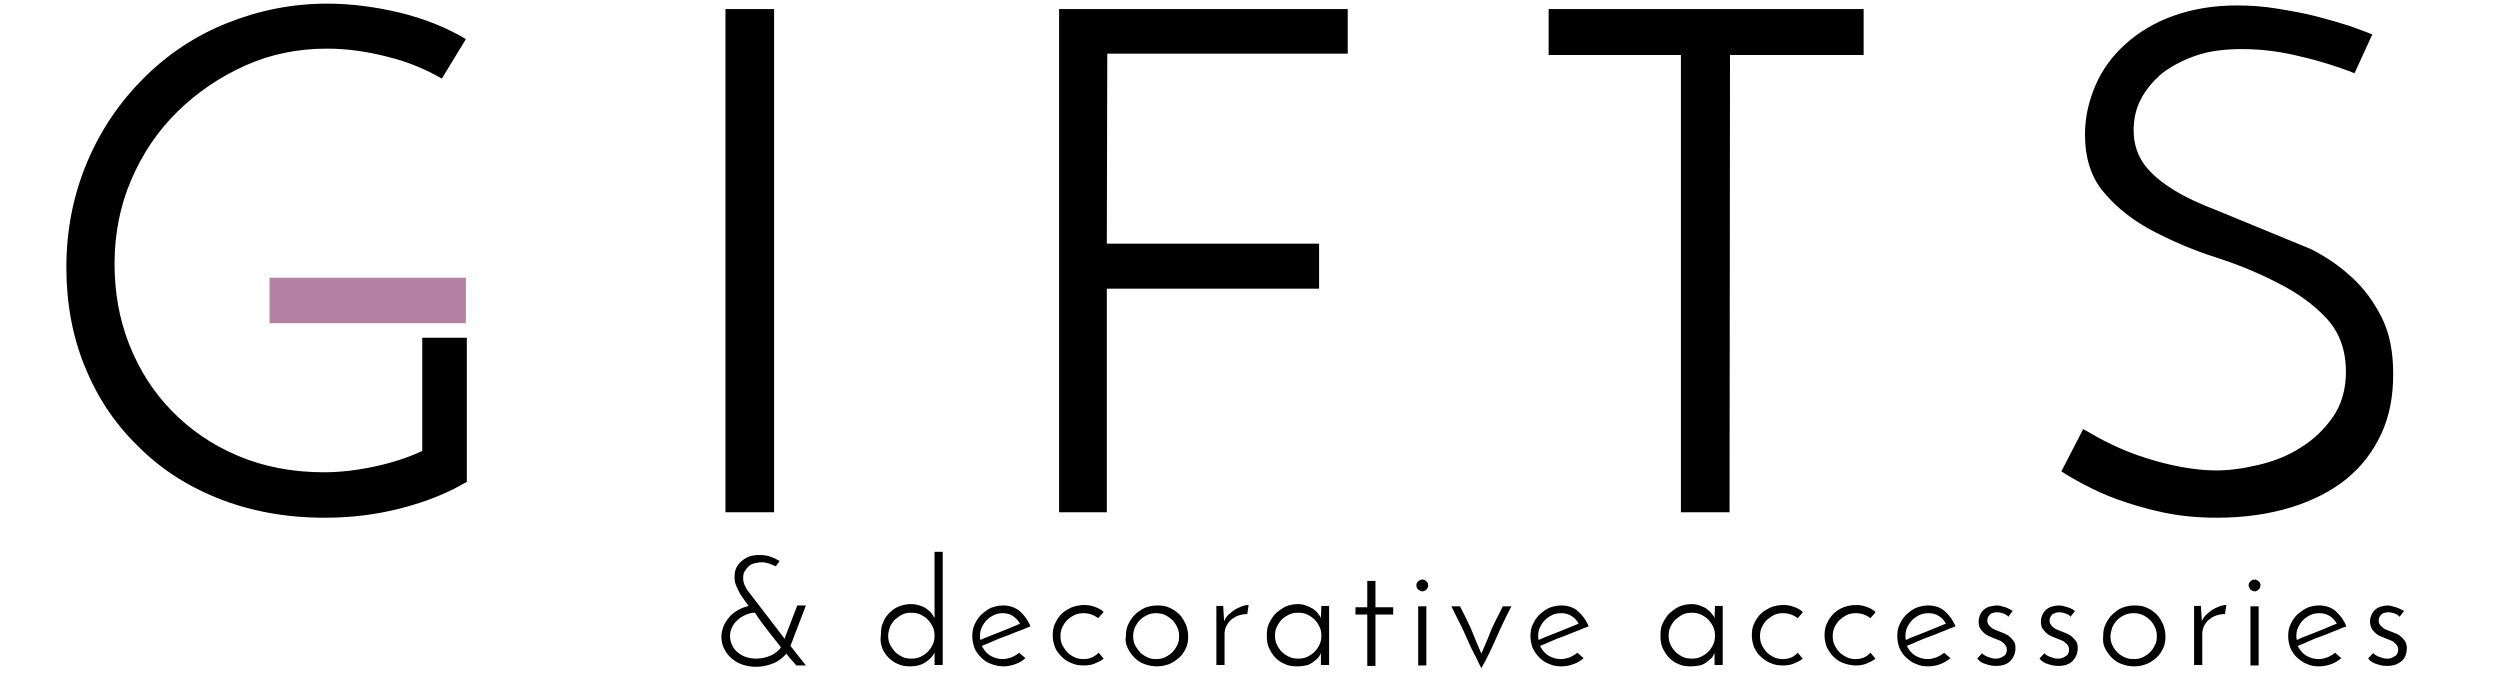 <?xml version="1.0" encoding="utf-8"?>
<!-- Generator: Adobe Illustrator 22.1.0, SVG Export Plug-In . SVG Version: 6.00 Build 0)  -->
<svg version="1.1" id="Layer_1" xmlns="http://www.w3.org/2000/svg" xmlns:xlink="http://www.w3.org/1999/xlink" x="0px" y="0px"
	 viewBox="0 0 550 150" style="enable-background:new 0 0 550 150;" xml:space="preserve">
<style type="text/css">
	.st0{fill:none;stroke:#B481A2;stroke-width:10;}
	.st1{fill:none;}
</style>
<g>
	<title>Layer 1</title>
	<g id="svg_1">
		<path id="svg_2" d="M173.9,142.1l3.4-8.9h-1.9l-2.8,7.3l-8.2-10.7c0,0-0.1-0.1-0.2-0.3c-0.1-0.2-0.2-0.4-0.3-0.6s-0.2-0.5-0.3-0.8
			c-0.1-0.3-0.1-0.6-0.1-1c0-0.6,0.1-1.1,0.4-1.5c0.2-0.4,0.6-0.8,0.9-1.1s0.8-0.5,1.3-0.6c0.5-0.1,1-0.2,1.6-0.2
			c0.6,0,1.1,0.2,1.6,0.3c0.5,0.2,0.9,0.4,1.4,0.6c0,0,0.1-0.1,0.1-0.2c0.1-0.1,0.2-0.3,0.3-0.4s0.2-0.3,0.3-0.4
			c0.1-0.1,0.1-0.2,0.1-0.2c-0.5-0.3-1.1-0.6-1.9-0.9c-0.8-0.3-1.7-0.4-2.6-0.4c-0.7,0-1.4,0.1-2.1,0.3c-0.6,0.2-1.2,0.6-1.7,1
			c-0.5,0.4-0.9,0.9-1.2,1.5c-0.3,0.6-0.4,1.3-0.4,2c0,0.7,0.1,1.3,0.3,1.8c0.2,0.5,0.5,1.1,0.8,1.7c0.1,0.3,0.4,0.6,0.7,1.1
			s0.8,1.1,1.3,1.8c-0.8,0.2-1.6,0.5-2.3,0.9c-0.7,0.4-1.4,0.9-1.9,1.5s-1,1.3-1.3,2c-0.3,0.8-0.5,1.6-0.5,2.4
			c0,0.9,0.2,1.8,0.6,2.6c0.4,0.8,0.9,1.5,1.6,2.1c0.7,0.6,1.5,1.1,2.4,1.4c0.9,0.3,1.9,0.5,3,0.5c1.4,0,2.7-0.3,3.9-0.8
			s2.1-1.3,2.8-2.1c0.6,0.8,1.1,1.4,1.6,1.9c0.4,0.5,0.6,0.7,0.6,0.7h2.1L173.9,142.1L173.9,142.1L173.9,142.1z M168.9,138.7
			c1,1.3,2,2.5,2.9,3.7c-0.2,0.4-0.6,0.7-0.9,1c-0.4,0.3-0.8,0.6-1.3,0.8c-0.5,0.2-1,0.4-1.5,0.5c-0.6,0.1-1.1,0.2-1.6,0.2
			c-0.8,0-1.5-0.1-2.2-0.3c-0.7-0.2-1.3-0.5-1.9-1c-0.5-0.4-1-0.9-1.3-1.6c-0.3-0.6-0.5-1.3-0.5-2.1c0-0.7,0.2-1.4,0.5-2
			s0.7-1.1,1.3-1.6c0.5-0.5,1.1-0.8,1.8-1.1s1.3-0.4,1.9-0.4C166.9,136.1,167.9,137.4,168.9,138.7L168.9,138.7L168.9,138.7z
			 M194.1,142.6c0.3,0.8,0.8,1.5,1.4,2.1s1.3,1.1,2.1,1.4c0.8,0.4,1.7,0.5,2.7,0.5c1.3,0,2.4-0.3,3.3-0.9c0.9-0.6,1.6-1.3,2-2.1
			c0,0.2,0,0.4,0,0.7s0,0.5,0,0.7v1.3h1.8v-24.9h-1.8v14.6c-0.2-0.4-0.4-0.7-0.7-1.1s-0.7-0.7-1.1-1c-0.4-0.3-0.9-0.5-1.5-0.7
			s-1.2-0.3-1.9-0.3c-0.9,0-1.8,0.2-2.6,0.5s-1.5,0.8-2.1,1.4c-0.6,0.6-1.1,1.3-1.4,2.1c-0.4,0.8-0.5,1.7-0.5,2.7
			C193.6,140.9,193.8,141.8,194.1,142.6L194.1,142.6L194.1,142.6z M195.8,137.9c0.3-0.6,0.6-1.1,1.1-1.6c0.5-0.4,1-0.8,1.6-1.1
			s1.3-0.4,2-0.4s1.4,0.1,2,0.4s1.1,0.6,1.6,1.1c0.5,0.5,0.8,1,1.1,1.6c0.3,0.6,0.4,1.3,0.4,1.9c0,0.7-0.1,1.4-0.4,2
			c-0.3,0.6-0.6,1.1-1.1,1.6c-0.5,0.5-1,0.8-1.6,1.1c-0.6,0.3-1.3,0.4-2,0.4s-1.4-0.1-2-0.4s-1.1-0.6-1.6-1.1
			c-0.4-0.5-0.8-1-1.1-1.6c-0.3-0.6-0.4-1.3-0.4-2C195.4,139.2,195.6,138.5,195.8,137.9L195.8,137.9z M224.2,143.6
			c-0.4,0.4-1,0.7-1.6,1c-0.6,0.2-1.3,0.4-2,0.4c-1,0-2-0.3-2.8-0.8s-1.4-1.3-1.8-2.1c0.8-0.3,1.7-0.7,2.6-1.1
			c0.9-0.4,1.9-0.8,2.8-1.1s1.9-0.8,2.8-1.1s1.7-0.7,2.5-1c-0.5-1.3-1.3-2.4-2.3-3.3c-1.1-0.9-2.3-1.3-3.7-1.3
			c-0.9,0-1.8,0.2-2.6,0.5s-1.5,0.9-2.2,1.5c-0.6,0.6-1.1,1.3-1.5,2.2s-0.5,1.7-0.5,2.6s0.2,1.8,0.5,2.6s0.9,1.5,1.5,2.1
			c0.6,0.6,1.3,1.1,2.2,1.4s1.7,0.5,2.7,0.5c0.9,0,1.8-0.2,2.6-0.5c0.9-0.3,1.6-0.8,2.2-1.3L224.2,143.6L224.2,143.6L224.2,143.6z
			 M222.3,138.1c-0.7,0.3-1.5,0.6-2.2,0.9c-0.8,0.3-1.5,0.6-2.3,0.9c-0.8,0.3-1.5,0.6-2.1,0.9c-0.1-0.3-0.1-0.6-0.1-0.9
			c0-0.7,0.1-1.3,0.4-1.9c0.3-0.6,0.6-1.1,1.1-1.6c0.5-0.5,1-0.8,1.6-1.1c0.6-0.3,1.3-0.4,1.9-0.4c0.8,0,1.6,0.2,2.2,0.6
			s1.2,1,1.6,1.7C223.8,137.5,223.1,137.8,222.3,138.1L222.3,138.1L222.3,138.1z M238.4,145c-0.7,0-1.4-0.1-2-0.4s-1.1-0.6-1.6-1.1
			c-0.4-0.5-0.8-1-1.1-1.6c-0.3-0.6-0.4-1.3-0.4-1.9c0-0.7,0.1-1.4,0.4-2s0.6-1.1,1.1-1.6c0.4-0.4,1-0.8,1.6-1.1s1.3-0.4,2-0.4
			c1.2,0,2.3,0.4,3.2,1.1c0.2-0.2,0.4-0.5,0.6-0.7c0.2-0.2,0.4-0.4,0.6-0.7c-0.6-0.5-1.3-0.9-2-1.1c-0.7-0.3-1.5-0.4-2.3-0.4
			c-0.9,0-1.9,0.2-2.7,0.5c-0.8,0.4-1.6,0.8-2.2,1.4s-1.1,1.3-1.5,2.2c-0.4,0.8-0.5,1.7-0.5,2.6s0.2,1.8,0.5,2.6s0.9,1.5,1.5,2.1
			c0.6,0.6,1.3,1.1,2.2,1.4c0.8,0.4,1.7,0.5,2.7,0.5c0.8,0,1.6-0.1,2.3-0.4c0.7-0.3,1.4-0.6,2-1.1l-1.1-1.3
			C240.7,144.6,239.6,145,238.4,145L238.4,145L238.4,145L238.4,145z M248.1,142.6c0.4,0.8,0.9,1.5,1.5,2.1c0.6,0.6,1.3,1.1,2.2,1.4
			c0.8,0.3,1.7,0.5,2.7,0.5c1,0,1.9-0.2,2.7-0.5s1.5-0.8,2.2-1.4s1.1-1.3,1.5-2.1c0.4-0.8,0.5-1.7,0.5-2.6s-0.2-1.8-0.5-2.6
			c-0.4-0.8-0.8-1.6-1.4-2.2s-1.3-1.1-2.2-1.5c-0.8-0.4-1.7-0.5-2.7-0.5s-1.9,0.2-2.7,0.5c-0.8,0.4-1.6,0.9-2.2,1.5
			c-0.6,0.6-1.1,1.3-1.5,2.2c-0.4,0.8-0.5,1.7-0.5,2.6C247.5,140.9,247.7,141.8,248.1,142.6L248.1,142.6L248.1,142.6z M249.7,138
			c0.3-0.6,0.6-1.1,1.1-1.6c0.5-0.5,1-0.8,1.6-1.1c0.6-0.3,1.3-0.4,1.9-0.4s1.4,0.1,2,0.4c0.6,0.3,1.1,0.6,1.6,1.1
			c0.5,0.5,0.8,1,1.1,1.6s0.4,1.3,0.4,2s-0.1,1.4-0.4,1.9c-0.3,0.6-0.6,1.1-1.1,1.6c-0.5,0.5-1,0.8-1.6,1.1c-0.6,0.3-1.3,0.4-2,0.4
			s-1.3-0.1-1.9-0.4s-1.1-0.6-1.6-1.1c-0.4-0.5-0.8-1-1.1-1.6c-0.3-0.6-0.4-1.3-0.4-1.9S249.4,138.6,249.7,138L249.7,138L249.7,138z
			 M274.7,133.1c-0.5,0-1,0.1-1.5,0.3s-1,0.4-1.5,0.7c-0.5,0.3-0.9,0.7-1.4,1.1c-0.4,0.4-0.8,0.9-1,1.5l-0.2-3.4h-1.5v13h1.8v-6.8
			c0-0.6,0.1-1.2,0.4-1.8c0.3-0.5,0.6-1,1.1-1.4c0.5-0.4,1-0.7,1.6-0.9c0.6-0.2,1.2-0.3,1.9-0.3L274.7,133.1L274.7,133.1
			L274.7,133.1z M279.2,142.6c0.4,0.8,0.8,1.5,1.4,2.1s1.3,1.1,2.1,1.4c0.8,0.4,1.7,0.5,2.7,0.5c0.7,0,1.3-0.1,1.9-0.2
			s1.1-0.4,1.5-0.7c0.4-0.3,0.8-0.6,1.1-0.9s0.5-0.7,0.7-1.1c0,0.2,0,0.4,0,0.6c0,0.2,0,0.4,0,0.7v1.3h1.8v-13h-1.7l-0.1,2.7
			c-0.1-0.4-0.4-0.7-0.7-1.1s-0.7-0.7-1.1-1c-0.5-0.3-1-0.5-1.5-0.7s-1.2-0.3-1.8-0.3c-0.9,0-1.8,0.2-2.6,0.5
			c-0.8,0.4-1.5,0.9-2.2,1.5c-0.6,0.6-1.1,1.4-1.5,2.2c-0.4,0.8-0.5,1.7-0.5,2.6C278.7,140.9,278.8,141.8,279.2,142.6L279.2,142.6
			L279.2,142.6z M280.9,137.9c0.3-0.6,0.6-1.1,1.1-1.6s1-0.8,1.6-1.1s1.3-0.4,2-0.4c0.7,0,1.4,0.1,2,0.4s1.1,0.6,1.6,1.1
			c0.5,0.5,0.8,1,1.1,1.6c0.3,0.6,0.4,1.3,0.4,1.9c0,0.7-0.1,1.4-0.4,2c-0.3,0.6-0.6,1.1-1.1,1.6c-0.5,0.5-1,0.8-1.6,1.1
			s-1.3,0.4-2,0.4s-1.4-0.1-2-0.4s-1.1-0.6-1.6-1.1c-0.5-0.5-0.8-1-1.1-1.6c-0.3-0.6-0.4-1.3-0.4-2
			C280.5,139.2,280.6,138.5,280.9,137.9L280.9,137.9z M300.8,133.6h-2.6v1.6h2.6v11.3h1.8v-11.3h3.9v-1.6h-3.9v-5.8h-1.8V133.6
			L300.8,133.6z M312,129.7c0.3,0.2,0.6,0.4,0.9,0.4c0.3,0,0.6-0.1,0.9-0.4s0.4-0.6,0.4-0.9c0-0.4-0.1-0.7-0.4-0.9
			c-0.3-0.3-0.5-0.4-0.9-0.4c-0.3,0-0.6,0.1-0.9,0.4c-0.3,0.2-0.4,0.6-0.4,0.9C311.6,129.1,311.7,129.4,312,129.7L312,129.7z
			 M313.8,133.4H312v13h1.8V133.4L313.8,133.4z M329.2,140.3c1-2.3,2.1-4.6,3.3-6.9h-1.9c-0.6,1.3-1.2,2.4-1.7,3.4
			c-0.5,1-0.9,1.9-1.2,2.7s-0.6,1.5-0.9,2.2c-0.3,0.7-0.6,1.4-0.9,2.1c-0.3-0.7-0.6-1.4-0.9-2.1c-0.3-0.7-0.6-1.4-0.9-2.2
			c-0.3-0.8-0.7-1.7-1.2-2.7c-0.5-1-1-2.1-1.7-3.4h-1.9c0.6,1.1,1.1,2.3,1.7,3.4s1.1,2.3,1.6,3.4s1,2.3,1.6,3.4s1.1,2.3,1.7,3.4
			C327.1,144.9,328.2,142.6,329.2,140.3L329.2,140.3L329.2,140.3z M347,143.6c-0.4,0.4-1,0.7-1.6,1c-0.6,0.2-1.3,0.4-2,0.4
			c-1,0-2-0.3-2.8-0.8s-1.4-1.3-1.8-2.1c0.8-0.3,1.7-0.7,2.6-1.1s1.9-0.8,2.8-1.1s1.9-0.8,2.8-1.1c0.9-0.4,1.7-0.7,2.5-1
			c-0.5-1.3-1.3-2.4-2.3-3.3c-1-0.9-2.3-1.3-3.7-1.3c-0.9,0-1.8,0.2-2.6,0.5s-1.5,0.9-2.2,1.5c-0.6,0.6-1.1,1.3-1.5,2.2
			c-0.4,0.8-0.5,1.7-0.5,2.6s0.2,1.8,0.5,2.6c0.4,0.8,0.9,1.5,1.5,2.1c0.6,0.6,1.3,1.1,2.2,1.4c0.8,0.4,1.7,0.5,2.7,0.5
			c0.9,0,1.8-0.2,2.6-0.5c0.9-0.3,1.6-0.8,2.2-1.3L347,143.6L347,143.6L347,143.6z M345.1,138.1c-0.7,0.3-1.5,0.6-2.2,0.9
			c-0.8,0.3-1.5,0.6-2.3,0.9c-0.8,0.3-1.5,0.6-2.1,0.9c-0.1-0.3-0.1-0.6-0.1-0.9c0-0.7,0.1-1.3,0.4-1.9c0.3-0.6,0.6-1.1,1.1-1.6
			c0.5-0.5,1-0.8,1.6-1.1c0.6-0.3,1.3-0.4,2-0.4c0.8,0,1.6,0.2,2.2,0.6c0.7,0.4,1.2,1,1.6,1.7C346.6,137.5,345.9,137.8,345.1,138.1
			L345.1,138.1L345.1,138.1z M365.8,142.6c0.4,0.8,0.8,1.5,1.4,2.1s1.3,1.1,2.1,1.4c0.8,0.4,1.7,0.5,2.7,0.5c0.7,0,1.3-0.1,1.9-0.2
			s1.1-0.4,1.5-0.7c0.4-0.3,0.8-0.6,1.1-0.9s0.5-0.7,0.7-1.1c0,0.2,0,0.4,0,0.6c0,0.2,0,0.4,0,0.7v1.3h1.8v-13h-1.7l-0.1,2.7
			c-0.1-0.4-0.4-0.7-0.7-1.1s-0.7-0.7-1.1-1c-0.4-0.3-1-0.5-1.5-0.7s-1.2-0.3-1.8-0.3c-0.9,0-1.8,0.2-2.6,0.5
			c-0.8,0.4-1.5,0.9-2.2,1.5c-0.6,0.6-1.1,1.4-1.5,2.2c-0.4,0.8-0.5,1.7-0.5,2.6C365.3,140.9,365.4,141.8,365.8,142.6L365.8,142.6
			L365.8,142.6z M367.5,137.9c0.3-0.6,0.6-1.1,1.1-1.6c0.5-0.4,1-0.8,1.6-1.1s1.3-0.4,2-0.4c0.7,0,1.4,0.1,2,0.4s1.1,0.6,1.6,1.1
			c0.5,0.5,0.8,1,1.1,1.6c0.3,0.6,0.4,1.3,0.4,1.9c0,0.7-0.1,1.4-0.4,2c-0.3,0.6-0.6,1.1-1.1,1.6c-0.5,0.5-1,0.8-1.6,1.1
			c-0.6,0.3-1.3,0.4-2,0.4s-1.4-0.1-2-0.4s-1.1-0.6-1.6-1.1c-0.5-0.5-0.8-1-1.1-1.6c-0.3-0.6-0.4-1.3-0.4-2
			C367.1,139.2,367.2,138.5,367.5,137.9L367.5,137.9z M392.3,145c-0.7,0-1.4-0.1-2-0.4s-1.1-0.6-1.6-1.1c-0.5-0.5-0.8-1-1.1-1.6
			c-0.3-0.6-0.4-1.3-0.4-1.9c0-0.7,0.1-1.4,0.4-2s0.6-1.1,1.1-1.6c0.5-0.4,1-0.8,1.6-1.1s1.3-0.4,2-0.4c1.2,0,2.3,0.4,3.2,1.1
			c0.2-0.2,0.4-0.5,0.6-0.7c0.2-0.2,0.4-0.4,0.5-0.7c-0.6-0.5-1.3-0.9-2-1.1c-0.7-0.3-1.5-0.4-2.3-0.4c-1,0-1.9,0.2-2.7,0.5
			c-0.8,0.4-1.6,0.8-2.2,1.4s-1.1,1.3-1.5,2.2c-0.4,0.8-0.5,1.7-0.5,2.6s0.2,1.8,0.5,2.6c0.4,0.8,0.8,1.5,1.5,2.1s1.3,1.1,2.2,1.4
			c0.8,0.4,1.7,0.5,2.7,0.5c0.8,0,1.6-0.1,2.3-0.4c0.7-0.3,1.4-0.6,2-1.1l-1.1-1.3C394.6,144.6,393.5,145,392.3,145L392.3,145
			L392.3,145L392.3,145z M408.3,145c-0.7,0-1.4-0.1-2-0.4s-1.1-0.6-1.6-1.1c-0.5-0.5-0.8-1-1.1-1.6c-0.3-0.6-0.4-1.3-0.4-1.9
			c0-0.7,0.1-1.4,0.4-2s0.6-1.1,1.1-1.6c0.5-0.4,1-0.8,1.6-1.1s1.3-0.4,2-0.4c1.2,0,2.3,0.4,3.2,1.1c0.2-0.2,0.4-0.5,0.6-0.7
			c0.2-0.2,0.4-0.4,0.5-0.7c-0.6-0.5-1.3-0.9-2-1.1c-0.7-0.3-1.5-0.4-2.3-0.4c-1,0-1.9,0.2-2.7,0.5s-1.6,0.8-2.2,1.4
			s-1.1,1.3-1.5,2.2c-0.4,0.8-0.5,1.7-0.5,2.6s0.2,1.8,0.5,2.6c0.4,0.8,0.9,1.5,1.5,2.1c0.6,0.6,1.3,1.1,2.2,1.4s1.7,0.5,2.7,0.5
			c0.8,0,1.6-0.1,2.3-0.4c0.7-0.3,1.4-0.6,2-1.1l-1.1-1.3C410.6,144.6,409.5,145,408.3,145L408.3,145L408.3,145z M427.7,143.6
			c-0.4,0.4-1,0.7-1.6,1c-0.6,0.2-1.3,0.4-2,0.4c-1,0-2-0.3-2.8-0.8s-1.4-1.3-1.8-2.1c0.8-0.3,1.7-0.7,2.6-1.1s1.9-0.8,2.8-1.1
			s1.9-0.8,2.8-1.1c0.9-0.4,1.7-0.7,2.5-1c-0.5-1.3-1.3-2.4-2.3-3.3c-1-0.9-2.3-1.3-3.7-1.3c-0.9,0-1.8,0.2-2.6,0.5
			s-1.5,0.9-2.2,1.5c-0.6,0.6-1.1,1.3-1.5,2.2c-0.4,0.8-0.5,1.7-0.5,2.6s0.2,1.8,0.5,2.6c0.4,0.8,0.8,1.5,1.5,2.1s1.3,1.1,2.2,1.4
			c0.8,0.4,1.7,0.5,2.7,0.5c0.9,0,1.8-0.2,2.6-0.5s1.6-0.8,2.2-1.3L427.7,143.6L427.7,143.6L427.7,143.6z M425.9,138.1
			c-0.7,0.3-1.5,0.6-2.2,0.9c-0.8,0.3-1.5,0.6-2.3,0.9c-0.8,0.3-1.5,0.6-2.1,0.9c-0.1-0.3-0.1-0.6-0.1-0.9c0-0.7,0.1-1.3,0.4-1.9
			c0.3-0.6,0.6-1.1,1.1-1.6c0.5-0.5,1-0.8,1.6-1.1c0.6-0.3,1.3-0.4,2-0.4c0.8,0,1.6,0.2,2.2,0.6c0.7,0.4,1.2,1,1.6,1.7
			C427.3,137.5,426.7,137.8,425.9,138.1L425.9,138.1L425.9,138.1z M441.2,133.6c-0.7-0.2-1.3-0.4-1.9-0.4c-0.4,0-0.9,0.1-1.4,0.2
			c-0.5,0.1-0.9,0.3-1.3,0.6c-0.4,0.3-0.7,0.7-0.9,1.1s-0.4,1-0.4,1.6c0,0.7,0.1,1.3,0.5,1.8c0.3,0.4,0.7,0.8,1.1,1.1
			c0.5,0.3,1,0.5,1.5,0.7c0.5,0.2,1,0.4,1.5,0.6c0.5,0.2,0.8,0.5,1.1,0.8c0.3,0.3,0.5,0.7,0.5,1.2c0,0.4-0.1,0.7-0.2,0.9
			c-0.1,0.3-0.4,0.5-0.6,0.6s-0.5,0.3-0.8,0.4c-0.3,0.1-0.6,0.1-0.8,0.1c-0.3,0-0.6,0-0.9-0.1c-0.3-0.1-0.6-0.2-0.9-0.3
			s-0.5-0.2-0.8-0.4c-0.2-0.1-0.4-0.3-0.4-0.4c0,0-0.1,0.1-0.1,0.1c-0.1,0.1-0.2,0.2-0.3,0.3c-0.1,0.1-0.2,0.3-0.4,0.4
			c-0.1,0.1-0.2,0.3-0.3,0.4c0.5,0.6,1.1,1,1.9,1.2c0.8,0.3,1.5,0.4,2.3,0.4c1.4,0,2.4-0.4,3.1-1.1c0.7-0.8,1.1-1.7,1.1-2.8
			c0-0.7-0.1-1.3-0.5-1.7c-0.3-0.4-0.7-0.8-1.1-1.1c-0.5-0.3-1-0.5-1.5-0.7s-1-0.4-1.5-0.6c-0.5-0.2-0.8-0.5-1.1-0.8
			c-0.3-0.3-0.5-0.7-0.5-1.2c0-0.3,0.1-0.6,0.2-0.8c0.1-0.2,0.3-0.4,0.5-0.6s0.4-0.2,0.7-0.3c0.3-0.1,0.5-0.1,0.7-0.1
			c0.5,0,1,0.1,1.5,0.3c0.5,0.2,0.9,0.4,1,0.7l1-1.3C442.4,134.2,441.8,133.8,441.2,133.6L441.2,133.6L441.2,133.6z M454.9,133.6
			c-0.7-0.2-1.3-0.4-1.9-0.4c-0.4,0-0.9,0.1-1.4,0.2c-0.5,0.1-0.9,0.3-1.3,0.6c-0.4,0.3-0.7,0.7-0.9,1.1s-0.4,1-0.4,1.6
			c0,0.7,0.1,1.3,0.5,1.8c0.3,0.4,0.7,0.8,1.1,1.1c0.5,0.3,1,0.5,1.5,0.7c0.5,0.2,1,0.4,1.5,0.6c0.5,0.2,0.8,0.5,1.1,0.8
			c0.3,0.3,0.5,0.7,0.5,1.2c0,0.4-0.1,0.7-0.2,0.9c-0.1,0.3-0.4,0.5-0.6,0.6s-0.5,0.3-0.8,0.4c-0.3,0.1-0.6,0.1-0.8,0.1
			c-0.3,0-0.6,0-0.9-0.1c-0.3-0.1-0.6-0.2-0.9-0.3s-0.5-0.2-0.8-0.4c-0.2-0.1-0.4-0.3-0.4-0.4c0,0-0.1,0.1-0.1,0.1
			c-0.1,0.1-0.2,0.2-0.3,0.3c-0.1,0.1-0.2,0.3-0.4,0.4c-0.1,0.1-0.2,0.3-0.3,0.4c0.5,0.6,1.1,1,1.9,1.2c0.8,0.3,1.5,0.4,2.3,0.4
			c1.4,0,2.4-0.4,3.1-1.1c0.7-0.8,1.1-1.7,1.1-2.8c0-0.7-0.1-1.3-0.5-1.7c-0.3-0.4-0.7-0.8-1.1-1.1c-0.5-0.3-1-0.5-1.5-0.7
			s-1-0.4-1.5-0.6c-0.5-0.2-0.8-0.5-1.1-0.8c-0.3-0.3-0.5-0.7-0.5-1.2c0-0.3,0.1-0.6,0.2-0.8c0.1-0.2,0.3-0.4,0.5-0.6
			c0.2-0.1,0.4-0.2,0.7-0.3c0.3-0.1,0.5-0.1,0.7-0.1c0.5,0,1,0.1,1.5,0.3c0.5,0.2,0.9,0.4,1,0.7l1-1.3
			C456.2,134.2,455.6,133.8,454.9,133.6L454.9,133.6L454.9,133.6z M463.1,142.6c0.4,0.8,0.9,1.5,1.5,2.1c0.6,0.6,1.3,1.1,2.2,1.4
			c0.8,0.3,1.7,0.5,2.7,0.5c1,0,1.9-0.2,2.7-0.5s1.5-0.8,2.2-1.4s1.1-1.3,1.5-2.1c0.4-0.8,0.5-1.7,0.5-2.6s-0.2-1.8-0.5-2.6
			c-0.4-0.8-0.8-1.6-1.4-2.2s-1.3-1.1-2.2-1.5c-0.8-0.4-1.7-0.5-2.7-0.5c-1,0-1.9,0.2-2.7,0.5s-1.6,0.9-2.2,1.5
			c-0.6,0.6-1.1,1.3-1.5,2.2c-0.4,0.8-0.5,1.7-0.5,2.6C462.6,140.9,462.7,141.8,463.1,142.6L463.1,142.6L463.1,142.6z M464.7,138
			c0.3-0.6,0.6-1.1,1.1-1.6s1-0.8,1.6-1.1c0.6-0.3,1.3-0.4,2-0.4s1.4,0.1,2,0.4s1.1,0.6,1.6,1.1c0.5,0.5,0.8,1,1.1,1.6
			s0.4,1.3,0.4,2s-0.1,1.4-0.4,1.9c-0.3,0.6-0.6,1.1-1.1,1.6c-0.5,0.5-1,0.8-1.6,1.1c-0.6,0.3-1.3,0.4-2,0.4s-1.3-0.1-2-0.4
			c-0.6-0.3-1.1-0.6-1.6-1.1c-0.5-0.5-0.8-1-1.1-1.6c-0.3-0.6-0.4-1.3-0.4-1.9S464.5,138.6,464.7,138L464.7,138z M489.8,133.1
			c-0.5,0-1,0.1-1.5,0.3s-1,0.4-1.5,0.7c-0.5,0.3-0.9,0.7-1.4,1.1c-0.4,0.4-0.8,0.9-1,1.5l-0.2-3.4h-1.5v13h1.8v-6.8
			c0-0.6,0.1-1.2,0.4-1.8s0.6-1,1.1-1.4c0.5-0.4,1-0.7,1.6-0.9c0.6-0.2,1.2-0.3,1.9-0.3L489.8,133.1L489.8,133.1L489.8,133.1z
			 M495.1,129.7c0.3,0.2,0.6,0.4,0.9,0.4s0.6-0.1,0.9-0.4s0.4-0.6,0.4-0.9c0-0.4-0.1-0.7-0.4-0.9c-0.3-0.3-0.5-0.4-0.9-0.4
			s-0.6,0.1-0.9,0.4c-0.3,0.2-0.4,0.6-0.4,0.9C494.7,129.1,494.9,129.4,495.1,129.7L495.1,129.7z M496.9,133.4h-1.8v13h1.8V133.4
			L496.9,133.4z M513.7,143.6c-0.4,0.4-1,0.7-1.6,1c-0.6,0.2-1.3,0.4-2,0.4c-1,0-2-0.3-2.8-0.8s-1.4-1.3-1.8-2.1
			c0.8-0.3,1.7-0.7,2.6-1.1s1.9-0.8,2.8-1.1s1.9-0.8,2.8-1.1c0.9-0.4,1.7-0.7,2.5-1c-0.5-1.3-1.3-2.4-2.3-3.3
			c-1-0.9-2.3-1.3-3.7-1.3c-0.9,0-1.8,0.2-2.6,0.5c-0.8,0.4-1.5,0.9-2.2,1.5c-0.6,0.6-1.1,1.3-1.5,2.2c-0.4,0.8-0.5,1.7-0.5,2.6
			s0.2,1.8,0.5,2.6c0.4,0.8,0.8,1.5,1.5,2.1s1.3,1.1,2.2,1.4c0.8,0.4,1.7,0.5,2.7,0.5c0.9,0,1.8-0.2,2.6-0.5
			c0.8-0.3,1.6-0.8,2.2-1.3L513.7,143.6L513.7,143.6L513.7,143.6z M511.9,138.1c-0.7,0.3-1.5,0.6-2.2,0.9c-0.8,0.3-1.5,0.6-2.3,0.9
			c-0.8,0.3-1.5,0.6-2.1,0.9c-0.1-0.3-0.1-0.6-0.1-0.9c0-0.7,0.1-1.3,0.4-1.9c0.3-0.6,0.6-1.1,1.1-1.6c0.5-0.5,1-0.8,1.6-1.1
			c0.6-0.3,1.3-0.4,2-0.4c0.8,0,1.6,0.2,2.2,0.6c0.7,0.4,1.2,1,1.6,1.7C513.3,137.5,512.6,137.8,511.9,138.1L511.9,138.1
			L511.9,138.1z M527.1,133.6c-0.7-0.2-1.3-0.4-1.8-0.4c-0.4,0-0.9,0.1-1.3,0.2c-0.5,0.1-0.9,0.3-1.3,0.6c-0.4,0.3-0.7,0.7-0.9,1.1
			s-0.4,1-0.4,1.6c0,0.7,0.2,1.3,0.5,1.8c0.3,0.4,0.7,0.8,1.1,1.1s1,0.5,1.5,0.7s1,0.4,1.5,0.6c0.5,0.2,0.8,0.5,1.1,0.8
			s0.5,0.7,0.5,1.2c0,0.4-0.1,0.7-0.2,0.9c-0.2,0.3-0.3,0.5-0.6,0.6s-0.5,0.3-0.8,0.4c-0.3,0.1-0.6,0.1-0.8,0.1
			c-0.3,0-0.6,0-0.9-0.1c-0.3-0.1-0.6-0.2-0.9-0.3c-0.3-0.1-0.5-0.2-0.8-0.4c-0.2-0.1-0.4-0.3-0.4-0.4c0,0-0.1,0.1-0.2,0.1
			c-0.1,0.1-0.2,0.2-0.3,0.3c-0.1,0.1-0.2,0.3-0.4,0.4s-0.2,0.3-0.3,0.4c0.5,0.6,1.1,1,1.9,1.2c0.8,0.3,1.5,0.4,2.3,0.4
			c1.4,0,2.4-0.4,3.2-1.1s1.1-1.7,1.1-2.8c0-0.7-0.2-1.3-0.5-1.7c-0.3-0.4-0.7-0.8-1.1-1.1s-1-0.5-1.5-0.7s-1-0.4-1.5-0.6
			c-0.5-0.2-0.8-0.5-1.1-0.8s-0.5-0.7-0.5-1.2c0-0.3,0.1-0.6,0.2-0.8s0.3-0.4,0.5-0.6s0.4-0.2,0.7-0.3c0.3-0.1,0.5-0.1,0.7-0.1
			c0.5,0,1,0.1,1.5,0.3c0.5,0.2,0.8,0.4,1,0.7l1-1.3C528.4,134.2,527.8,133.8,527.1,133.6L527.1,133.6L527.1,133.6z"/>
		<path id="svg_3" d="M487.5,46.2c-3.4-1.3-6.5-2.7-9.1-4.3s-4.9-3.4-6.5-5.5c-1.6-2.1-2.5-4.7-2.5-7.7c0-2.5,0.5-4.8,1.6-6.9
			s2.7-4,4.7-5.7c2.1-1.6,4.6-2.9,7.5-3.9s6.3-1.4,10-1.4c4.1,0,8.4,0.5,12.8,1.6c4.4,1,8.4,2.3,12,3.7l3.9-8.5
			c-1.1-0.5-2.8-1.1-5-1.9c-2.2-0.7-4.6-1.4-7.3-2.1c-2.7-0.7-5.6-1.2-8.6-1.7c-3-0.5-6-0.7-8.9-0.7c-5.2,0-9.8,0.8-14,2.3
			s-7.6,3.6-10.5,6.2s-5.1,5.6-6.6,9.1s-2.3,7-2.3,10.8c0,5.3,1.4,9.6,4.3,12.9c2.8,3.3,6.4,6.1,10.6,8.3s8.8,4.2,13.8,5.8
			s9.6,3.5,13.8,5.7c4.2,2.1,7.8,4.7,10.6,7.7c2.8,3,4.3,6.9,4.3,11.8c0,3.9-1,7.3-2.9,10c-1.9,2.7-4.3,5-7.1,6.7
			c-2.8,1.8-5.9,3-9.3,3.8c-3.4,0.8-6.4,1.2-9.2,1.2c-2.6,0-5.2-0.3-7.9-0.8s-5.3-1.2-7.8-2c-2.5-0.8-5-1.8-7.3-2.9
			c-2.3-1.1-4.4-2.3-6.3-3.4l-4.8,9.3c1.2,0.8,2.9,1.8,5,2.9s4.6,2.3,7.4,3.3s6.1,2,9.8,2.8c3.7,0.8,7.7,1.2,12,1.2
			c6.1,0,11.5-0.8,16.4-2.3c4.8-1.5,8.9-3.6,12.2-6.3s5.8-6,7.6-9.9c1.8-3.9,2.6-8.2,2.6-13.1s-0.8-9-2.5-12.4
			c-1.7-3.4-3.8-6.3-6.5-8.8c-2.7-2.5-5.7-4.6-9.1-6.3 M380.6,12.1H410V2h-69.3v10.1h29.1v100.6h10.7L380.6,12.1L380.6,12.1
			L380.6,12.1z M243.6,11.8h52.9V2H233v110.7h10.5V63.5h46.7v-9.9h-46.7L243.6,11.8C243.6,11.8,243.6,11.8,243.6,11.8z M159.6,112.7
			h10.7V2h-10.7V112.7L159.6,112.7z M97.2,17.3l5.3-8.7C98.3,6.1,93.4,4.1,88,2.8c-5.4-1.3-10.8-2-16-2c-7.8,0-15.1,1.5-22.1,4.3
			S36.8,12,31.6,17.2s-9.4,11.3-12.4,18.4s-4.6,14.8-4.6,23.2c0,7.8,1.3,15,4,21.7S25.1,93,30.1,97.9c4.9,5,10.8,8.9,17.8,11.7
			c7,2.8,14.8,4.3,23.5,4.3c5.9,0,11.5-0.7,16.9-2.1c5.4-1.4,10.2-3.3,14.4-5.8V74.3h-9.8v24.9c-3.4,1.6-7,2.7-10.8,3.5
			s-7.4,1.2-10.8,1.2c-6.9,0-13.2-1.2-18.9-3.6s-10.5-5.7-14.6-9.9s-7.2-9.1-9.4-14.7S25.2,64.2,25.2,58c0-6.5,1.2-12.7,3.7-18.5
			s5.9-10.8,10.2-15s9.3-7.6,14.9-10.1s11.6-3.7,17.9-3.7c4.3,0,8.8,0.6,13.4,1.8C89.8,13.6,93.8,15.3,97.2,17.3L97.2,17.3
			L97.2,17.3z"/>
		<line id="svg_4" class="st0" x1="59.3" y1="66.1" x2="102.5" y2="66.1"/>
	</g>
</g>
<g>
	<title>Layer 2</title>
	<rect id="backgroundrect" x="2" y="2" class="st1" width="720" height="720"/>
</g>
<g>
	<title>background</title>
	<rect id="canvas_background" x="-1" y="-1" class="st1" width="552" height="152"/>
</g>
</svg>
